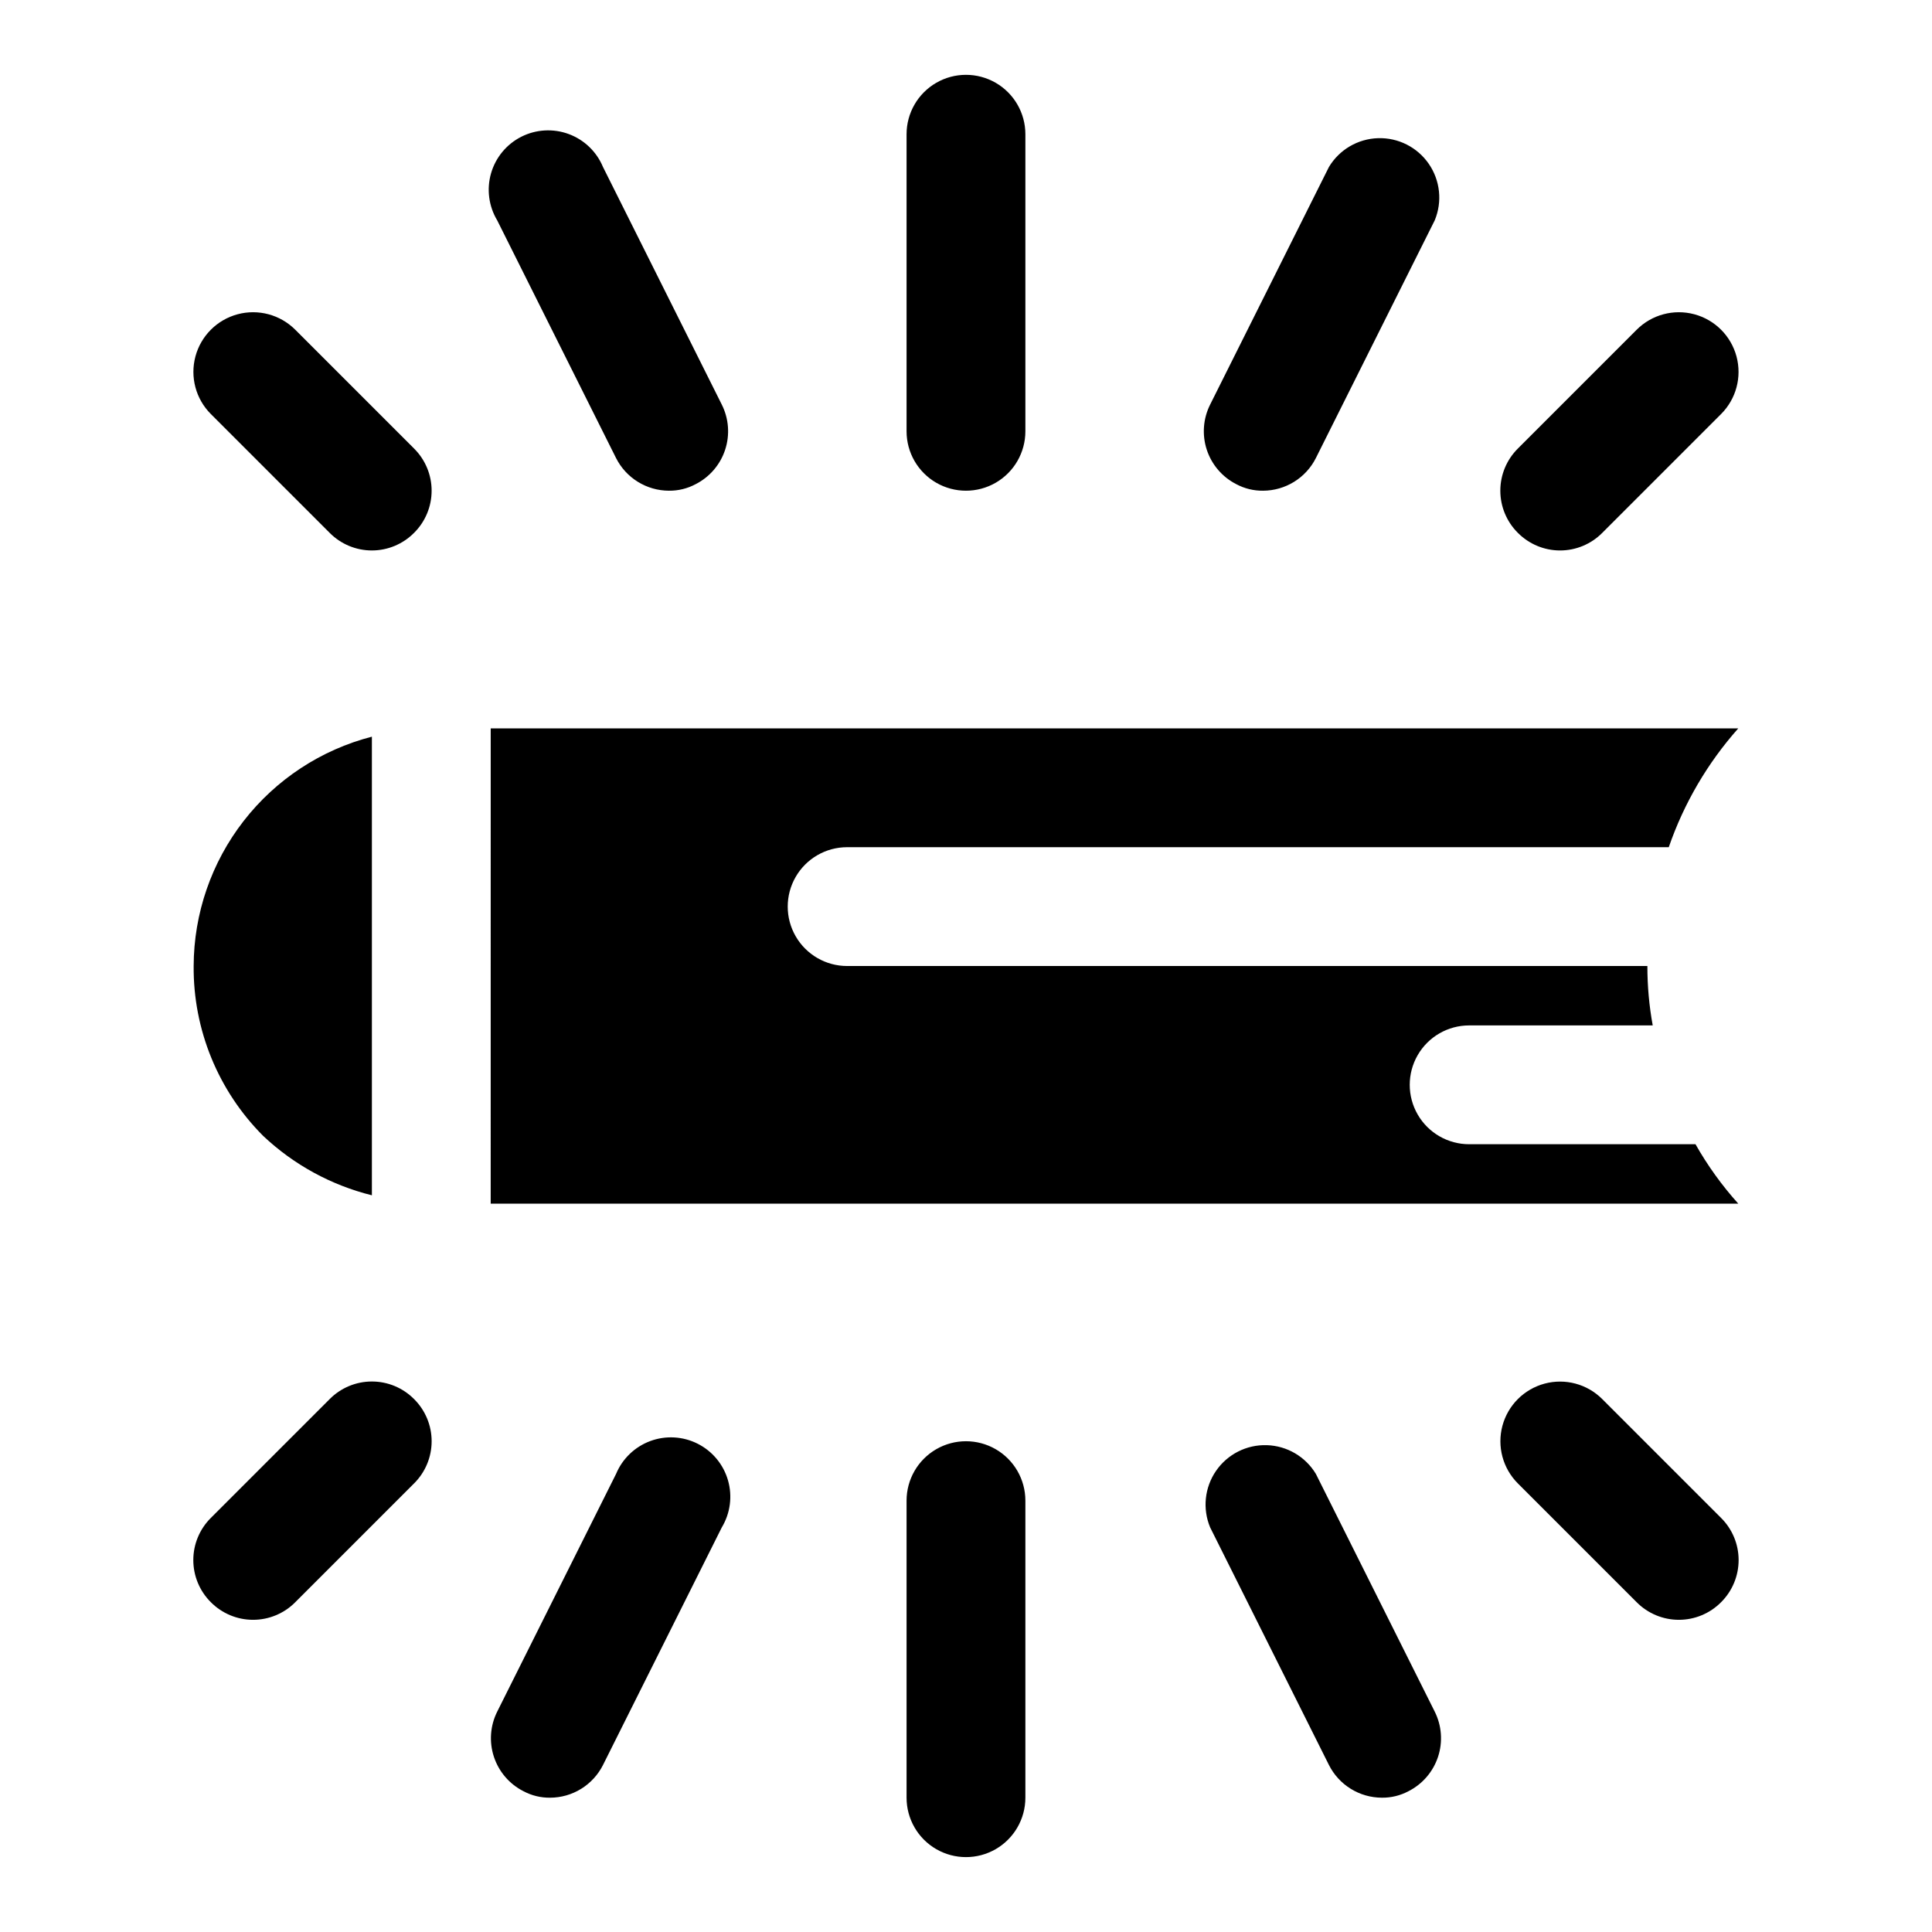 <?xml version="1.0" encoding="UTF-8"?>
<!-- Uploaded to: ICON Repo, www.svgrepo.com, Generator: ICON Repo Mixer Tools -->
<svg fill="#000000" width="800px" height="800px" version="1.1" viewBox="144 144 512 512" xmlns="http://www.w3.org/2000/svg">
 <path d="m195.32 400c0.047-13.93 4.707-27.445 13.254-38.441s20.496-18.852 33.98-22.332v121.54c-10.797-2.684-20.723-8.105-28.812-15.742-11.922-11.938-18.559-28.156-18.422-45.027zm78.719 62.977 0.004-125.95h330.62c-8.156 9.18-14.414 19.879-18.422 31.488h-217.74c-5.625 0-10.824 3-13.637 7.871-2.812 4.871-2.812 10.871 0 15.742s8.012 7.875 13.637 7.875h212.07c-0.004 5.277 0.469 10.547 1.418 15.742h-48.648c-5.625 0-10.824 3-13.637 7.871-2.812 4.871-2.812 10.875 0 15.746s8.012 7.871 13.637 7.871h59.984c3.195 5.644 6.996 10.922 11.336 15.746zm110.21-204.68v-78.719c0-5.625 3-10.824 7.871-13.637s10.875-2.812 15.746 0 7.871 8.012 7.871 13.637v78.719c0 5.625-3 10.824-7.871 13.637s-10.875 2.812-15.746 0-7.871-8.012-7.871-13.637zm-108.48-55.891c-2.254-3.75-2.848-8.27-1.637-12.477 1.211-4.203 4.117-7.715 8.023-9.691 3.906-1.973 8.457-2.234 12.562-0.715 4.106 1.516 7.394 4.672 9.074 8.715l31.488 62.977c1.867 3.715 2.188 8.023 0.891 11.977-1.297 3.953-4.109 7.231-7.816 9.117-2.18 1.168-4.613 1.762-7.086 1.734-2.906-0.008-5.754-0.824-8.227-2.352-2.477-1.527-4.477-3.711-5.785-6.309zm-75.887 51.324c-3.992-3.992-5.551-9.812-4.09-15.27 1.461-5.453 5.723-9.715 11.176-11.176 5.457-1.461 11.277 0.098 15.273 4.09l31.488 31.488h-0.004c2.984 2.957 4.66 6.981 4.66 11.18 0 4.195-1.676 8.223-4.66 11.176-2.953 2.981-6.977 4.66-11.176 4.66-4.199 0-8.223-1.68-11.18-4.66zm264.82-2.519 31.488-62.977v0.004c2.758-4.586 7.656-7.453 13.004-7.621 5.348-0.164 10.41 2.394 13.449 6.801 3.035 4.406 3.629 10.051 1.57 14.988l-31.488 62.977c-1.309 2.598-3.309 4.781-5.781 6.309-2.477 1.527-5.324 2.344-8.23 2.352-2.469 0.027-4.906-0.566-7.086-1.734-3.707-1.887-6.516-5.164-7.816-9.117-1.297-3.953-0.977-8.262 0.891-11.977zm81.555 34.008c-2.981-2.953-4.656-6.981-4.656-11.176 0-4.199 1.676-8.223 4.656-11.18l31.488-31.488c3.992-3.992 9.812-5.551 15.27-4.09 5.453 1.461 9.715 5.723 11.176 11.176 1.465 5.457-0.098 11.277-4.09 15.27l-31.488 31.488c-2.957 2.981-6.981 4.66-11.18 4.66-4.195 0-8.219-1.68-11.176-4.66zm-130.52 256.47v78.719c0 5.625-3 10.824-7.871 13.637s-10.875 2.812-15.746 0-7.871-8.012-7.871-13.637v-78.719c0-5.625 3-10.824 7.871-13.637s10.875-2.812 15.746 0 7.871 8.012 7.871 13.637zm-80.453 7.086-31.488 62.977c-1.309 2.594-3.309 4.777-5.781 6.305-2.473 1.531-5.32 2.344-8.23 2.352-2.469 0.031-4.906-0.566-7.082-1.73-3.711-1.887-6.519-5.168-7.816-9.121-1.301-3.953-0.98-8.258 0.887-11.977l31.488-62.977c1.684-4.039 4.973-7.195 9.078-8.715 4.102-1.516 8.656-1.258 12.562 0.719 3.902 1.973 6.812 5.484 8.023 9.691 1.211 4.203 0.617 8.727-1.641 12.477zm-81.555-34.008c2.984 2.957 4.66 6.981 4.66 11.176 0 4.199-1.676 8.223-4.66 11.18l-31.488 31.488h0.004c-2.957 2.981-6.981 4.656-11.18 4.656-4.199 0-8.223-1.676-11.18-4.656-2.981-2.957-4.656-6.981-4.656-11.18 0-4.195 1.676-8.219 4.656-11.176l31.488-31.488c2.957-2.981 6.981-4.656 11.18-4.656 4.199 0 8.223 1.676 11.176 4.656zm270.48 82.812c1.867 3.719 2.188 8.023 0.891 11.977-1.301 3.953-4.109 7.234-7.816 9.121-2.18 1.164-4.617 1.762-7.086 1.73-2.906-0.008-5.754-0.82-8.23-2.352-2.473-1.527-4.473-3.711-5.781-6.305l-31.488-62.977c-2.059-4.941-1.465-10.586 1.57-14.988 3.039-4.406 8.102-6.969 13.449-6.801 5.348 0.164 10.246 3.035 13.004 7.617zm75.887-51.324c2.981 2.957 4.656 6.981 4.656 11.176 0 4.199-1.676 8.223-4.656 11.18-2.957 2.981-6.981 4.656-11.18 4.656-4.195 0-8.223-1.676-11.176-4.656l-31.488-31.488c-3.996-3.992-5.555-9.812-4.094-15.27 1.465-5.457 5.723-9.715 11.18-11.18 5.457-1.461 11.277 0.098 15.27 4.094z"/>
</svg>